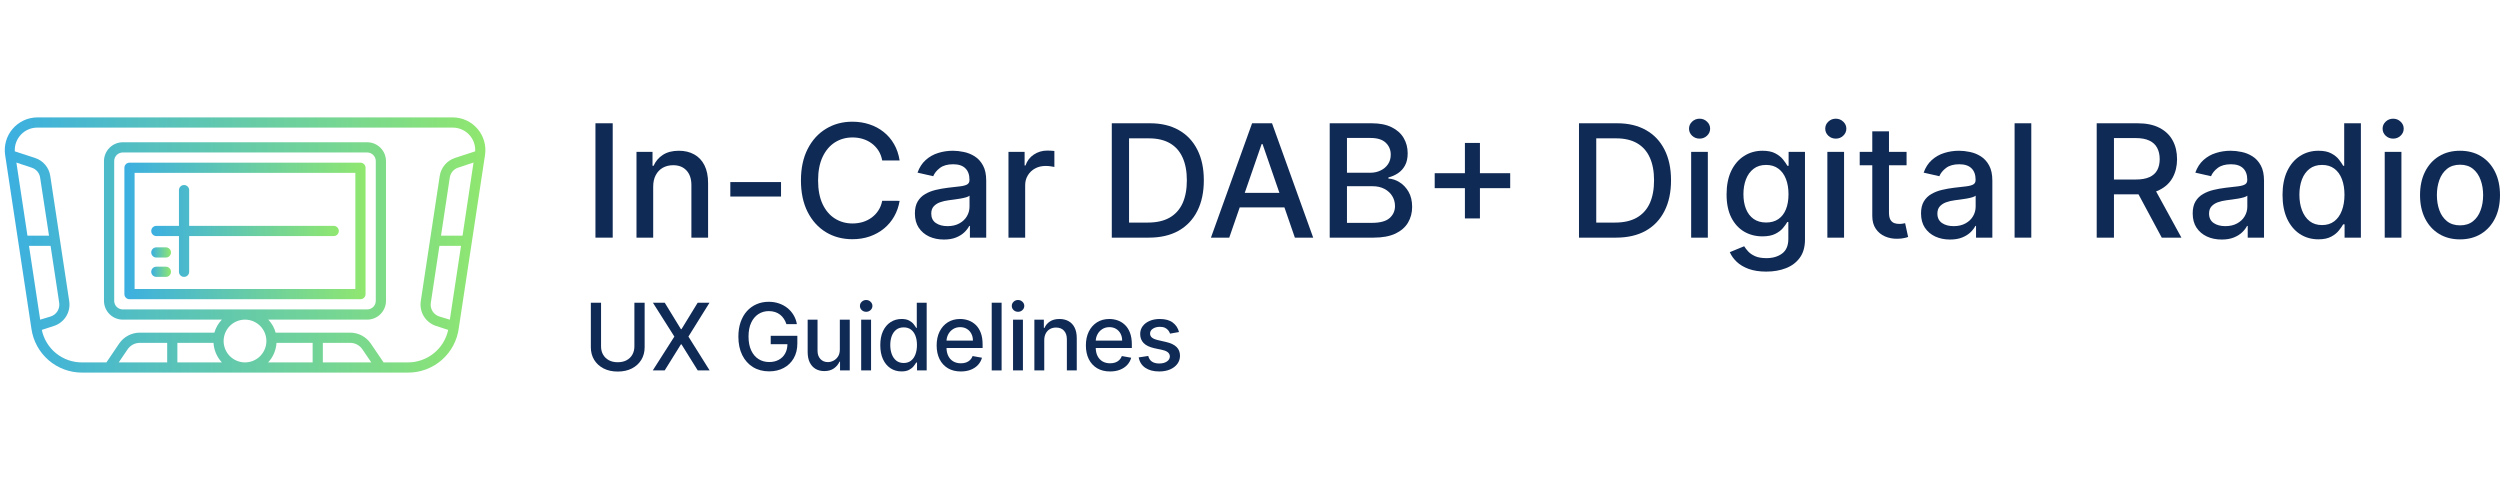<svg width="250" height="49" viewBox="0 0 250 49" fill="none" xmlns="http://www.w3.org/2000/svg">
<path d="M246.001 23.938C245.197 23.938 244.495 23.753 243.896 23.385C243.296 23.016 242.831 22.5 242.5 21.838C242.168 21.175 242.003 20.401 242.003 19.514C242.003 18.625 242.168 17.846 242.5 17.18C242.831 16.514 243.296 15.996 243.896 15.627C244.495 15.259 245.197 15.075 246.001 15.075C246.805 15.075 247.507 15.259 248.107 15.627C248.706 15.996 249.172 16.514 249.503 17.18C249.834 17.846 250 18.625 250 19.514C250 20.401 249.834 21.175 249.503 21.838C249.172 22.5 248.706 23.016 248.107 23.385C247.507 23.753 246.805 23.938 246.001 23.938ZM246.007 22.536C246.528 22.536 246.96 22.398 247.303 22.122C247.645 21.847 247.898 21.48 248.062 21.022C248.23 20.564 248.313 20.06 248.313 19.509C248.313 18.962 248.23 18.459 248.062 18.001C247.898 17.539 247.645 17.169 247.303 16.89C246.96 16.61 246.528 16.471 246.007 16.471C245.482 16.471 245.046 16.61 244.7 16.89C244.357 17.169 244.102 17.539 243.935 18.001C243.771 18.459 243.689 18.962 243.689 19.509C243.689 20.06 243.771 20.564 243.935 21.022C244.102 21.48 244.357 21.847 244.7 22.122C245.046 22.398 245.482 22.536 246.007 22.536Z" fill="#102A56"/>
<path d="M238.472 23.764V15.186H240.142V23.764H238.472ZM239.315 13.863C239.025 13.863 238.775 13.766 238.567 13.572C238.362 13.375 238.26 13.14 238.26 12.868C238.26 12.593 238.362 12.358 238.567 12.165C238.775 11.967 239.025 11.869 239.315 11.869C239.606 11.869 239.853 11.967 240.058 12.165C240.267 12.358 240.371 12.593 240.371 12.868C240.371 13.14 240.267 13.375 240.058 13.572C239.853 13.766 239.606 13.863 239.315 13.863Z" fill="#102A56"/>
<path d="M231.839 23.932C231.146 23.932 230.528 23.755 229.984 23.401C229.445 23.044 229.02 22.536 228.711 21.877C228.406 21.214 228.253 20.419 228.253 19.492C228.253 18.565 228.408 17.772 228.717 17.113C229.029 16.454 229.458 15.95 230.001 15.6C230.545 15.249 231.161 15.075 231.85 15.075C232.382 15.075 232.81 15.164 233.134 15.343C233.462 15.518 233.715 15.722 233.894 15.957C234.076 16.192 234.218 16.398 234.318 16.577H234.419V12.327H236.089V23.764H234.458V22.43H234.318C234.218 22.612 234.073 22.821 233.883 23.055C233.696 23.29 233.44 23.494 233.112 23.669C232.784 23.845 232.36 23.932 231.839 23.932ZM232.207 22.508C232.687 22.508 233.093 22.381 233.425 22.128C233.76 21.871 234.013 21.516 234.184 21.061C234.359 20.607 234.447 20.078 234.447 19.475C234.447 18.88 234.361 18.358 234.19 17.912C234.019 17.465 233.767 17.117 233.436 16.867C233.104 16.618 232.695 16.493 232.207 16.493C231.705 16.493 231.286 16.623 230.951 16.884C230.616 17.145 230.362 17.5 230.191 17.951C230.024 18.401 229.94 18.909 229.94 19.475C229.94 20.049 230.025 20.564 230.197 21.022C230.368 21.48 230.621 21.843 230.956 22.111C231.295 22.376 231.712 22.508 232.207 22.508Z" fill="#102A56"/>
<path d="M222.168 23.954C221.625 23.954 221.133 23.854 220.694 23.653C220.255 23.448 219.907 23.152 219.65 22.765C219.396 22.378 219.27 21.903 219.27 21.341C219.27 20.857 219.363 20.458 219.549 20.145C219.735 19.833 219.987 19.585 220.303 19.403C220.62 19.22 220.973 19.082 221.364 18.989C221.755 18.896 222.154 18.826 222.559 18.777C223.073 18.718 223.49 18.669 223.81 18.632C224.131 18.591 224.363 18.526 224.508 18.436C224.654 18.347 224.726 18.202 224.726 18.001V17.962C224.726 17.474 224.588 17.096 224.313 16.828C224.041 16.56 223.635 16.426 223.095 16.426C222.533 16.426 222.09 16.551 221.766 16.8C221.446 17.046 221.225 17.32 221.102 17.621L219.532 17.264C219.719 16.742 219.99 16.322 220.348 16.002C220.709 15.678 221.124 15.443 221.593 15.298C222.062 15.149 222.556 15.075 223.073 15.075C223.416 15.075 223.779 15.115 224.162 15.197C224.549 15.275 224.911 15.421 225.246 15.633C225.584 15.845 225.862 16.149 226.078 16.543C226.294 16.934 226.402 17.442 226.402 18.068V23.764H224.771V22.592H224.704C224.596 22.808 224.434 23.02 224.218 23.228C224.002 23.437 223.725 23.61 223.386 23.748C223.047 23.885 222.641 23.954 222.168 23.954ZM222.531 22.614C222.993 22.614 223.388 22.523 223.715 22.34C224.047 22.158 224.298 21.92 224.469 21.625C224.644 21.328 224.732 21.009 224.732 20.67V19.565C224.672 19.624 224.557 19.68 224.386 19.732C224.218 19.781 224.026 19.823 223.81 19.861C223.594 19.894 223.384 19.926 223.179 19.956C222.974 19.982 222.803 20.004 222.665 20.023C222.342 20.064 222.046 20.132 221.777 20.229C221.513 20.326 221.301 20.466 221.141 20.648C220.984 20.827 220.906 21.065 220.906 21.363C220.906 21.776 221.059 22.089 221.364 22.301C221.669 22.51 222.059 22.614 222.531 22.614Z" fill="#102A56"/>
<path d="M209.67 23.764V12.327H213.747C214.633 12.327 215.368 12.479 215.953 12.785C216.541 13.09 216.98 13.513 217.271 14.053C217.561 14.589 217.706 15.209 217.706 15.912C217.706 16.612 217.559 17.228 217.265 17.761C216.975 18.29 216.535 18.701 215.947 18.995C215.363 19.289 214.627 19.436 213.741 19.436H210.653V17.951H213.585C214.143 17.951 214.598 17.871 214.948 17.71C215.301 17.55 215.56 17.318 215.724 17.012C215.888 16.707 215.97 16.34 215.97 15.912C215.97 15.48 215.886 15.106 215.718 14.79C215.554 14.473 215.296 14.231 214.942 14.064C214.592 13.892 214.132 13.807 213.563 13.807H211.396V23.764H209.67ZM215.316 18.604L218.142 23.764H216.176L213.406 18.604H215.316Z" fill="#102A56"/>
<path d="M203.129 12.327V23.764H201.459V12.327H203.129Z" fill="#102A56"/>
<path d="M195.001 23.954C194.458 23.954 193.966 23.854 193.527 23.653C193.088 23.448 192.739 23.152 192.483 22.765C192.229 22.378 192.103 21.903 192.103 21.341C192.103 20.857 192.196 20.458 192.382 20.145C192.568 19.833 192.819 19.585 193.136 19.403C193.452 19.22 193.806 19.082 194.197 18.989C194.588 18.896 194.986 18.826 195.392 18.777C195.906 18.718 196.323 18.669 196.643 18.632C196.963 18.591 197.196 18.526 197.341 18.436C197.487 18.347 197.559 18.202 197.559 18.001V17.962C197.559 17.474 197.421 17.096 197.146 16.828C196.874 16.56 196.468 16.426 195.928 16.426C195.366 16.426 194.923 16.551 194.599 16.8C194.279 17.046 194.057 17.32 193.935 17.621L192.365 17.264C192.551 16.742 192.823 16.322 193.181 16.002C193.542 15.678 193.957 15.443 194.426 15.298C194.895 15.149 195.388 15.075 195.906 15.075C196.249 15.075 196.612 15.115 196.995 15.197C197.382 15.275 197.743 15.421 198.078 15.633C198.417 15.845 198.695 16.149 198.911 16.543C199.127 16.934 199.235 17.442 199.235 18.068V23.764H197.604V22.592H197.537C197.429 22.808 197.267 23.02 197.051 23.228C196.835 23.437 196.558 23.61 196.219 23.748C195.88 23.885 195.474 23.954 195.001 23.954ZM195.364 22.614C195.826 22.614 196.221 22.523 196.548 22.34C196.88 22.158 197.131 21.92 197.302 21.625C197.477 21.328 197.565 21.009 197.565 20.67V19.565C197.505 19.624 197.39 19.68 197.218 19.732C197.051 19.781 196.859 19.823 196.643 19.861C196.427 19.894 196.217 19.926 196.012 19.956C195.807 19.982 195.636 20.004 195.498 20.023C195.174 20.064 194.878 20.132 194.61 20.229C194.346 20.326 194.134 20.466 193.974 20.648C193.817 20.827 193.739 21.065 193.739 21.363C193.739 21.776 193.892 22.089 194.197 22.301C194.502 22.51 194.891 22.614 195.364 22.614Z" fill="#102A56"/>
<path d="M190.657 15.186V16.527H185.971V15.186H190.657ZM187.228 13.131H188.898V21.246C188.898 21.57 188.946 21.814 189.043 21.977C189.14 22.137 189.264 22.247 189.417 22.307C189.573 22.363 189.743 22.391 189.925 22.391C190.059 22.391 190.177 22.381 190.277 22.363C190.378 22.344 190.456 22.329 190.512 22.318L190.813 23.697C190.716 23.735 190.579 23.772 190.4 23.809C190.221 23.85 189.998 23.872 189.73 23.876C189.29 23.884 188.881 23.805 188.501 23.642C188.121 23.478 187.814 23.225 187.58 22.882C187.345 22.54 187.228 22.11 187.228 21.592V13.131Z" fill="#102A56"/>
<path d="M182.736 23.764V15.186H184.406V23.764H182.736ZM183.579 13.863C183.289 13.863 183.04 13.766 182.831 13.572C182.626 13.375 182.524 13.14 182.524 12.868C182.524 12.593 182.626 12.358 182.831 12.165C183.04 11.967 183.289 11.869 183.579 11.869C183.87 11.869 184.117 11.967 184.322 12.165C184.531 12.358 184.635 12.593 184.635 12.868C184.635 13.14 184.531 13.375 184.322 13.572C184.117 13.766 183.87 13.863 183.579 13.863Z" fill="#102A56"/>
<path d="M176.628 27.16C175.946 27.16 175.36 27.071 174.868 26.892C174.381 26.713 173.982 26.477 173.673 26.183C173.364 25.889 173.133 25.566 172.981 25.216L174.416 24.625C174.516 24.788 174.651 24.961 174.818 25.144C174.989 25.33 175.22 25.488 175.511 25.619C175.805 25.749 176.183 25.814 176.644 25.814C177.277 25.814 177.8 25.66 178.214 25.351C178.627 25.045 178.834 24.557 178.834 23.887V22.201H178.727C178.627 22.383 178.482 22.586 178.292 22.809C178.106 23.033 177.849 23.226 177.521 23.39C177.193 23.554 176.767 23.636 176.242 23.636C175.565 23.636 174.954 23.478 174.41 23.161C173.871 22.841 173.442 22.37 173.126 21.748C172.813 21.123 172.657 20.354 172.657 19.442C172.657 18.53 172.811 17.748 173.12 17.096C173.433 16.445 173.861 15.946 174.405 15.6C174.948 15.249 175.565 15.075 176.253 15.075C176.786 15.075 177.216 15.164 177.543 15.343C177.871 15.518 178.126 15.722 178.309 15.957C178.495 16.191 178.638 16.398 178.739 16.577H178.861V15.186H180.498V23.954C180.498 24.692 180.327 25.297 179.984 25.769C179.641 26.242 179.178 26.592 178.593 26.819C178.013 27.046 177.357 27.16 176.628 27.16ZM176.611 22.251C177.091 22.251 177.497 22.139 177.828 21.916C178.163 21.689 178.417 21.365 178.588 20.944C178.763 20.52 178.85 20.011 178.85 19.419C178.85 18.842 178.765 18.334 178.593 17.895C178.422 17.456 178.171 17.113 177.839 16.867C177.508 16.618 177.099 16.493 176.611 16.493C176.108 16.493 175.689 16.623 175.354 16.884C175.019 17.141 174.766 17.491 174.595 17.934C174.427 18.377 174.343 18.872 174.343 19.419C174.343 19.982 174.429 20.475 174.6 20.899C174.772 21.324 175.025 21.655 175.36 21.893C175.699 22.132 176.116 22.251 176.611 22.251Z" fill="#102A56"/>
<path d="M169.115 23.764V15.186H170.784V23.764H169.115ZM169.958 13.863C169.667 13.863 169.418 13.766 169.21 13.572C169.005 13.375 168.902 13.14 168.902 12.868C168.902 12.593 169.005 12.358 169.21 12.165C169.418 11.967 169.667 11.869 169.958 11.869C170.248 11.869 170.496 11.967 170.701 12.165C170.909 12.358 171.013 12.593 171.013 12.868C171.013 13.14 170.909 13.375 170.701 13.572C170.496 13.766 170.248 13.863 169.958 13.863Z" fill="#102A56"/>
<path d="M161.602 23.764H157.899V12.327H161.719C162.84 12.327 163.802 12.556 164.606 13.014C165.41 13.468 166.027 14.121 166.455 14.974C166.887 15.823 167.103 16.841 167.103 18.029C167.103 19.22 166.885 20.244 166.449 21.101C166.017 21.957 165.392 22.616 164.573 23.078C163.754 23.535 162.763 23.764 161.602 23.764ZM159.625 22.257H161.507C162.378 22.257 163.102 22.093 163.679 21.765C164.256 21.434 164.688 20.955 164.975 20.33C165.262 19.701 165.405 18.934 165.405 18.029C165.405 17.132 165.262 16.37 164.975 15.745C164.692 15.119 164.269 14.645 163.707 14.321C163.145 13.997 162.447 13.835 161.613 13.835H159.625V22.257Z" fill="#102A56"/>
<path d="M146.491 21.843V14.293H147.993V21.843H146.491ZM143.47 18.816V17.32H151.02V18.816H143.47Z" fill="#102A56"/>
<path d="M132.971 23.764V12.327H137.16C137.972 12.327 138.644 12.461 139.176 12.729C139.708 12.993 140.107 13.352 140.371 13.807C140.635 14.257 140.768 14.765 140.768 15.331C140.768 15.808 140.68 16.21 140.505 16.538C140.33 16.862 140.096 17.122 139.802 17.32C139.511 17.513 139.191 17.655 138.841 17.744V17.856C139.221 17.874 139.591 17.997 139.952 18.224C140.317 18.448 140.619 18.766 140.857 19.179C141.095 19.593 141.214 20.095 141.214 20.687C141.214 21.272 141.077 21.797 140.801 22.262C140.529 22.724 140.109 23.09 139.539 23.362C138.969 23.63 138.241 23.764 137.355 23.764H132.971ZM134.697 22.285H137.188C138.014 22.285 138.606 22.124 138.964 21.804C139.321 21.484 139.5 21.084 139.5 20.604C139.5 20.242 139.409 19.911 139.226 19.609C139.044 19.308 138.783 19.068 138.444 18.889C138.109 18.71 137.711 18.621 137.249 18.621H134.697V22.285ZM134.697 17.275H137.009C137.396 17.275 137.744 17.201 138.053 17.052C138.366 16.903 138.614 16.694 138.796 16.426C138.982 16.154 139.075 15.834 139.075 15.466C139.075 14.993 138.91 14.596 138.578 14.276C138.247 13.956 137.739 13.796 137.054 13.796H134.697V17.275Z" fill="#102A56"/>
<path d="M122.925 23.764H121.094L125.209 12.327H127.203L131.319 23.764H129.487L126.254 14.404H126.164L122.925 23.764ZM123.232 19.285H129.175V20.738H123.232V19.285Z" fill="#102A56"/>
<path d="M114.882 23.764H111.179V12.327H114.999C116.12 12.327 117.083 12.556 117.887 13.014C118.691 13.468 119.307 14.121 119.735 14.974C120.167 15.823 120.383 16.841 120.383 18.029C120.383 19.22 120.165 20.244 119.73 21.101C119.298 21.957 118.672 22.616 117.853 23.078C117.034 23.535 116.044 23.764 114.882 23.764ZM112.905 22.257H114.787C115.658 22.257 116.383 22.093 116.96 21.765C117.537 21.434 117.969 20.955 118.255 20.33C118.542 19.701 118.685 18.934 118.685 18.029C118.685 17.132 118.542 16.37 118.255 15.745C117.972 15.119 117.55 14.645 116.988 14.321C116.425 13.997 115.727 13.835 114.893 13.835H112.905V22.257Z" fill="#102A56"/>
<path d="M100.847 23.764V15.186H102.461V16.549H102.55C102.707 16.087 102.982 15.724 103.377 15.46C103.775 15.192 104.226 15.058 104.728 15.058C104.833 15.058 104.956 15.062 105.097 15.069C105.242 15.076 105.356 15.086 105.438 15.097V16.694C105.371 16.675 105.252 16.655 105.08 16.633C104.909 16.607 104.738 16.594 104.567 16.594C104.172 16.594 103.82 16.677 103.511 16.845C103.206 17.009 102.964 17.238 102.785 17.532C102.606 17.822 102.517 18.154 102.517 18.526V23.764H100.847Z" fill="#102A56"/>
<path d="M94.388 23.954C93.845 23.954 93.353 23.854 92.914 23.653C92.475 23.448 92.127 23.152 91.87 22.765C91.617 22.378 91.49 21.903 91.49 21.341C91.49 20.857 91.583 20.458 91.769 20.145C91.955 19.833 92.207 19.585 92.523 19.403C92.84 19.22 93.193 19.082 93.584 18.989C93.975 18.896 94.374 18.826 94.779 18.777C95.293 18.718 95.71 18.669 96.03 18.632C96.351 18.591 96.583 18.526 96.728 18.436C96.874 18.347 96.946 18.202 96.946 18.001V17.962C96.946 17.474 96.809 17.096 96.533 16.828C96.261 16.56 95.855 16.426 95.316 16.426C94.753 16.426 94.31 16.551 93.986 16.8C93.666 17.046 93.445 17.32 93.322 17.621L91.752 17.264C91.939 16.742 92.21 16.322 92.568 16.002C92.929 15.678 93.344 15.443 93.813 15.298C94.282 15.149 94.776 15.075 95.293 15.075C95.636 15.075 95.999 15.115 96.382 15.197C96.769 15.275 97.131 15.421 97.466 15.633C97.805 15.845 98.082 16.149 98.298 16.543C98.514 16.934 98.622 17.442 98.622 18.068V23.764H96.991V22.592H96.924C96.816 22.808 96.654 23.02 96.438 23.228C96.222 23.437 95.945 23.61 95.606 23.748C95.267 23.885 94.861 23.954 94.388 23.954ZM94.751 22.614C95.213 22.614 95.608 22.523 95.936 22.34C96.267 22.158 96.518 21.92 96.689 21.625C96.864 21.328 96.952 21.009 96.952 20.67V19.565C96.892 19.624 96.777 19.68 96.606 19.732C96.438 19.781 96.246 19.823 96.03 19.861C95.814 19.894 95.604 19.926 95.399 19.956C95.195 19.982 95.023 20.004 94.885 20.023C94.562 20.064 94.266 20.132 93.998 20.229C93.733 20.326 93.521 20.466 93.361 20.648C93.204 20.827 93.126 21.065 93.126 21.363C93.126 21.776 93.279 22.089 93.584 22.301C93.89 22.51 94.279 22.614 94.751 22.614Z" fill="#102A56"/>
<path d="M89.963 16.046H88.22C88.153 15.674 88.028 15.346 87.846 15.063C87.664 14.78 87.44 14.54 87.176 14.343C86.912 14.146 86.615 13.997 86.288 13.896C85.964 13.796 85.62 13.745 85.255 13.745C84.596 13.745 84.006 13.911 83.484 14.242C82.967 14.574 82.557 15.06 82.256 15.7C81.958 16.34 81.809 17.122 81.809 18.046C81.809 18.976 81.958 19.762 82.256 20.402C82.557 21.043 82.969 21.527 83.49 21.854C84.011 22.182 84.598 22.346 85.249 22.346C85.61 22.346 85.953 22.297 86.277 22.201C86.604 22.1 86.9 21.953 87.165 21.759C87.429 21.566 87.652 21.329 87.835 21.05C88.021 20.767 88.15 20.443 88.22 20.078L89.963 20.084C89.87 20.646 89.689 21.164 89.421 21.637C89.157 22.106 88.816 22.512 88.399 22.854C87.986 23.193 87.513 23.455 86.98 23.642C86.448 23.828 85.867 23.921 85.238 23.921C84.248 23.921 83.365 23.686 82.591 23.217C81.816 22.744 81.206 22.069 80.759 21.19C80.316 20.311 80.094 19.263 80.094 18.046C80.094 16.824 80.318 15.776 80.764 14.901C81.211 14.023 81.822 13.349 82.596 12.88C83.371 12.407 84.251 12.17 85.238 12.17C85.845 12.17 86.411 12.258 86.936 12.433C87.464 12.604 87.939 12.857 88.36 13.192C88.781 13.524 89.129 13.93 89.404 14.41C89.68 14.886 89.866 15.432 89.963 16.046Z" fill="#102A56"/>
<path d="M78.103 18.207V19.654H73.032V18.207H78.103Z" fill="#102A56"/>
<path d="M65.319 18.671V23.764H63.649V15.186H65.252V16.582H65.358C65.556 16.128 65.865 15.763 66.285 15.488C66.71 15.212 67.244 15.075 67.888 15.075C68.473 15.075 68.985 15.197 69.424 15.443C69.863 15.685 70.204 16.046 70.446 16.526C70.688 17.007 70.809 17.601 70.809 18.308V23.764H69.139V18.509C69.139 17.887 68.977 17.401 68.653 17.052C68.329 16.698 67.885 16.521 67.319 16.521C66.931 16.521 66.587 16.605 66.285 16.772C65.988 16.94 65.751 17.186 65.576 17.509C65.405 17.83 65.319 18.217 65.319 18.671Z" fill="#102A56"/>
<path d="M61.271 12.327V23.764H59.545V12.327H61.271Z" fill="#102A56"/>
<path d="M117.901 33.204L117.005 33.363C116.967 33.248 116.908 33.139 116.826 33.036C116.747 32.932 116.639 32.847 116.502 32.781C116.365 32.715 116.194 32.682 115.989 32.682C115.71 32.682 115.476 32.745 115.288 32.87C115.101 32.994 115.007 33.154 115.007 33.35C115.007 33.519 115.07 33.656 115.196 33.76C115.322 33.863 115.524 33.948 115.804 34.014L116.611 34.2C117.078 34.307 117.427 34.474 117.656 34.699C117.885 34.924 118 35.216 118 35.575C118 35.879 117.912 36.151 117.735 36.389C117.561 36.624 117.318 36.81 117.005 36.944C116.694 37.079 116.333 37.146 115.923 37.146C115.355 37.146 114.891 37.025 114.531 36.782C114.172 36.537 113.951 36.19 113.87 35.74L114.826 35.595C114.885 35.844 115.007 36.032 115.193 36.16C115.378 36.286 115.619 36.349 115.917 36.349C116.241 36.349 116.5 36.282 116.694 36.147C116.888 36.011 116.985 35.844 116.985 35.648C116.985 35.489 116.925 35.356 116.806 35.248C116.689 35.14 116.51 35.058 116.267 35.003L115.407 34.815C114.934 34.707 114.583 34.535 114.356 34.299C114.131 34.063 114.019 33.764 114.019 33.403C114.019 33.103 114.102 32.84 114.27 32.616C114.438 32.391 114.669 32.215 114.964 32.09C115.26 31.962 115.598 31.898 115.98 31.898C116.528 31.898 116.961 32.017 117.276 32.255C117.591 32.491 117.799 32.807 117.901 33.204Z" fill="#102A56"/>
<path d="M111.005 37.146C110.505 37.146 110.074 37.039 109.712 36.825C109.353 36.609 109.075 36.306 108.879 35.916C108.685 35.523 108.588 35.064 108.588 34.537C108.588 34.017 108.685 33.558 108.879 33.161C109.075 32.764 109.348 32.455 109.699 32.232C110.052 32.009 110.464 31.898 110.936 31.898C111.222 31.898 111.5 31.945 111.769 32.04C112.038 32.135 112.279 32.284 112.493 32.487C112.707 32.69 112.875 32.953 112.999 33.277C113.122 33.599 113.184 33.99 113.184 34.451V34.801H109.147V34.061H112.215C112.215 33.8 112.162 33.57 112.057 33.37C111.951 33.167 111.802 33.007 111.61 32.89C111.421 32.773 111.198 32.715 110.942 32.715C110.664 32.715 110.422 32.783 110.215 32.92C110.01 33.054 109.851 33.231 109.739 33.449C109.628 33.665 109.573 33.9 109.573 34.153V34.732C109.573 35.071 109.633 35.36 109.752 35.598C109.873 35.836 110.042 36.018 110.258 36.144C110.474 36.267 110.726 36.329 111.015 36.329C111.202 36.329 111.373 36.303 111.527 36.25C111.682 36.195 111.815 36.113 111.928 36.005C112.04 35.897 112.126 35.764 112.185 35.605L113.121 35.773C113.046 36.049 112.912 36.291 112.718 36.498C112.526 36.703 112.285 36.862 111.994 36.977C111.705 37.09 111.375 37.146 111.005 37.146Z" fill="#102A56"/>
<path d="M104.425 34.028V37.043H103.437V31.964H104.386V32.791H104.449C104.565 32.522 104.748 32.306 104.998 32.143C105.249 31.98 105.565 31.898 105.947 31.898C106.293 31.898 106.596 31.971 106.856 32.116C107.116 32.26 107.318 32.473 107.461 32.758C107.604 33.042 107.676 33.394 107.676 33.813V37.043H106.687V33.932C106.687 33.563 106.591 33.276 106.4 33.069C106.208 32.859 105.944 32.755 105.609 32.755C105.38 32.755 105.176 32.804 104.998 32.903C104.821 33.002 104.681 33.148 104.578 33.34C104.476 33.529 104.425 33.759 104.425 34.028Z" fill="#102A56"/>
<path d="M101.304 37.043V31.964H102.293V37.043H101.304ZM101.803 31.18C101.631 31.18 101.484 31.123 101.36 31.009C101.239 30.892 101.178 30.753 101.178 30.592C101.178 30.429 101.239 30.29 101.36 30.175C101.484 30.058 101.631 30 101.803 30C101.975 30 102.122 30.058 102.243 30.175C102.367 30.29 102.428 30.429 102.428 30.592C102.428 30.753 102.367 30.892 102.243 31.009C102.122 31.123 101.975 31.18 101.803 31.18Z" fill="#102A56"/>
<path d="M100.16 30.271V37.043H99.171V30.271H100.16Z" fill="#102A56"/>
<path d="M96.082 37.146C95.582 37.146 95.15 37.039 94.789 36.825C94.43 36.609 94.152 36.306 93.956 35.916C93.762 35.523 93.665 35.064 93.665 34.537C93.665 34.017 93.762 33.558 93.956 33.161C94.152 32.764 94.425 32.455 94.776 32.232C95.128 32.009 95.541 31.898 96.012 31.898C96.299 31.898 96.577 31.945 96.846 32.04C97.115 32.135 97.356 32.284 97.57 32.487C97.784 32.69 97.952 32.953 98.076 33.277C98.199 33.599 98.261 33.99 98.261 34.451V34.801H94.224V34.061H97.292C97.292 33.8 97.239 33.57 97.133 33.37C97.028 33.167 96.879 33.007 96.687 32.89C96.497 32.773 96.275 32.715 96.019 32.715C95.741 32.715 95.499 32.783 95.292 32.92C95.087 33.054 94.928 33.231 94.815 33.449C94.705 33.665 94.65 33.9 94.65 34.153V34.732C94.65 35.071 94.71 35.36 94.829 35.598C94.95 35.836 95.118 36.018 95.335 36.144C95.551 36.267 95.803 36.329 96.092 36.329C96.279 36.329 96.45 36.303 96.604 36.25C96.759 36.195 96.892 36.113 97.004 36.005C97.117 35.897 97.203 35.764 97.262 35.605L98.198 35.773C98.123 36.049 97.989 36.291 97.795 36.498C97.603 36.703 97.362 36.862 97.071 36.977C96.782 37.09 96.452 37.146 96.082 37.146Z" fill="#102A56"/>
<path d="M90.152 37.142C89.742 37.142 89.376 37.038 89.054 36.828C88.734 36.617 88.483 36.316 88.3 35.926C88.119 35.533 88.029 35.063 88.029 34.514C88.029 33.965 88.12 33.495 88.303 33.105C88.488 32.715 88.742 32.416 89.064 32.209C89.385 32.002 89.75 31.898 90.158 31.898C90.473 31.898 90.727 31.951 90.919 32.057C91.113 32.16 91.263 32.282 91.368 32.42C91.477 32.559 91.56 32.682 91.62 32.788H91.679V30.271H92.668V37.043H91.702V36.253H91.62C91.56 36.361 91.474 36.484 91.362 36.623C91.252 36.762 91.1 36.883 90.906 36.987C90.712 37.091 90.46 37.142 90.152 37.142ZM90.37 36.299C90.654 36.299 90.894 36.224 91.091 36.074C91.289 35.922 91.439 35.712 91.54 35.443C91.644 35.174 91.696 34.861 91.696 34.504C91.696 34.151 91.645 33.842 91.544 33.578C91.442 33.313 91.293 33.107 91.097 32.959C90.901 32.812 90.659 32.738 90.37 32.738C90.072 32.738 89.824 32.815 89.626 32.969C89.427 33.124 89.278 33.334 89.176 33.601C89.077 33.868 89.027 34.169 89.027 34.504C89.027 34.843 89.078 35.149 89.179 35.42C89.281 35.691 89.431 35.906 89.629 36.065C89.83 36.221 90.077 36.299 90.37 36.299Z" fill="#102A56"/>
<path d="M86.117 37.043V31.964H87.106V37.043H86.117ZM86.617 31.18C86.445 31.18 86.297 31.123 86.174 31.009C86.052 30.892 85.992 30.753 85.992 30.592C85.992 30.429 86.052 30.29 86.174 30.175C86.297 30.058 86.445 30 86.617 30C86.789 30 86.935 30.058 87.056 30.175C87.18 30.29 87.242 30.429 87.242 30.592C87.242 30.753 87.18 30.892 87.056 31.009C86.935 31.123 86.789 31.18 86.617 31.18Z" fill="#102A56"/>
<path d="M83.983 34.937V31.964H84.975V37.043H84.003V36.164H83.95C83.833 36.435 83.646 36.661 83.388 36.842C83.132 37.02 82.814 37.109 82.432 37.109C82.106 37.109 81.817 37.038 81.566 36.895C81.317 36.749 81.121 36.534 80.977 36.25C80.836 35.965 80.766 35.614 80.766 35.195V31.964H81.754V35.076C81.754 35.422 81.85 35.697 82.042 35.903C82.234 36.108 82.483 36.21 82.789 36.21C82.975 36.21 83.159 36.164 83.342 36.071C83.527 35.978 83.68 35.839 83.801 35.651C83.925 35.464 83.985 35.226 83.983 34.937Z" fill="#102A56"/>
<path d="M78.64 32.411C78.576 32.21 78.49 32.03 78.382 31.872C78.276 31.711 78.149 31.574 78.001 31.462C77.854 31.347 77.685 31.26 77.496 31.2C77.308 31.141 77.102 31.111 76.877 31.111C76.496 31.111 76.152 31.209 75.845 31.405C75.539 31.602 75.296 31.889 75.118 32.268C74.942 32.645 74.853 33.107 74.853 33.654C74.853 34.203 74.943 34.667 75.121 35.046C75.3 35.425 75.544 35.713 75.855 35.909C76.166 36.105 76.52 36.203 76.917 36.203C77.285 36.203 77.606 36.128 77.879 35.978C78.155 35.829 78.367 35.617 78.517 35.344C78.669 35.068 78.745 34.744 78.745 34.371L79.01 34.421H77.072V33.578H79.734V34.348C79.734 34.917 79.613 35.411 79.37 35.83C79.13 36.246 78.797 36.568 78.372 36.795C77.948 37.022 77.463 37.136 76.917 37.136C76.304 37.136 75.766 36.995 75.303 36.713C74.842 36.43 74.483 36.03 74.225 35.512C73.967 34.992 73.838 34.375 73.838 33.66C73.838 33.12 73.913 32.635 74.063 32.206C74.213 31.776 74.424 31.411 74.695 31.111C74.968 30.809 75.289 30.579 75.657 30.42C76.027 30.259 76.432 30.179 76.871 30.179C77.237 30.179 77.577 30.233 77.892 30.341C78.21 30.449 78.492 30.602 78.739 30.8C78.988 30.999 79.194 31.235 79.357 31.508C79.52 31.779 79.63 32.08 79.688 32.411H78.64Z" fill="#102A56"/>
<path d="M66.474 30.271L68.094 32.92H68.147L69.768 30.271H70.951L68.842 33.657L70.965 37.043H69.774L68.147 34.431H68.094L66.468 37.043H65.277L67.436 33.657L65.29 30.271H66.474Z" fill="#102A56"/>
<path d="M63.439 30.271H64.464V34.725C64.464 35.199 64.352 35.619 64.13 35.985C63.907 36.349 63.594 36.636 63.191 36.845C62.787 37.052 62.314 37.156 61.772 37.156C61.232 37.156 60.76 37.052 60.357 36.845C59.953 36.636 59.64 36.349 59.418 35.985C59.195 35.619 59.084 35.199 59.084 34.725V30.271H60.105V34.643C60.105 34.949 60.173 35.221 60.307 35.459C60.444 35.697 60.637 35.885 60.886 36.022C61.135 36.156 61.43 36.223 61.772 36.223C62.116 36.223 62.413 36.156 62.662 36.022C62.913 35.885 63.105 35.697 63.237 35.459C63.371 35.221 63.439 34.949 63.439 34.643V30.271Z" fill="#102A56"/>
<path d="M45.276 11.74H3.724C2.776 11.747 1.878 12.165 1.262 12.886C0.646 13.606 0.373 14.559 0.513 15.496C0.575 15.879 3.137 32.85 3.142 32.876C3.316 34.097 3.926 35.214 4.86 36.02C5.793 36.826 6.987 37.266 8.221 37.26H40.78C42.035 37.269 43.248 36.816 44.189 35.988C45.131 35.16 45.734 34.014 45.885 32.769C45.885 32.728 48.406 16.124 48.503 15.496C48.644 14.556 48.369 13.601 47.749 12.88C47.13 12.158 46.228 11.742 45.277 11.739L45.276 11.74ZM4.018 31.968L2.9 24.587H5.059C5.978 30.651 5.932 30.319 5.932 30.447C5.937 30.712 5.856 30.972 5.702 31.188C5.547 31.404 5.327 31.565 5.075 31.646L4.018 31.968ZM2.747 23.566C2.63 22.826 3.155 26.256 1.639 16.257L3.171 16.767C3.39 16.837 3.584 16.967 3.733 17.142C3.882 17.317 3.979 17.53 4.013 17.758C5.228 25.715 4.809 22.969 4.901 23.566H2.747ZM11.873 36.24L12.761 34.933C13.037 34.527 13.496 34.284 13.986 34.285H16.717V36.24H11.873ZM17.738 36.24V34.285H21.352C21.393 35.015 21.689 35.707 22.189 36.24H17.738ZM22.362 34.101C22.362 33.534 22.587 32.99 22.988 32.589C23.39 32.188 23.934 31.963 24.501 31.963C25.068 31.963 25.612 32.188 26.013 32.589C26.414 32.99 26.64 33.534 26.64 34.101C26.64 34.669 26.414 35.212 26.013 35.614C25.612 36.015 25.068 36.24 24.501 36.24C23.934 36.24 23.39 36.015 22.988 35.614C22.587 35.212 22.362 34.669 22.362 34.101ZM26.813 36.24C27.312 35.707 27.609 35.015 27.65 34.285H31.264V36.24H26.813ZM32.285 36.24V34.285H35.01C35.503 34.282 35.964 34.526 36.24 34.933L37.129 36.24H32.285ZM40.778 36.24H38.359L37.083 34.362C36.617 33.674 35.84 33.263 35.01 33.264H27.563C27.431 32.777 27.18 32.33 26.833 31.963H36.72C37.218 31.963 37.696 31.765 38.048 31.413C38.4 31.06 38.598 30.582 38.598 30.084V16.109C38.598 15.611 38.4 15.132 38.048 14.779C37.696 14.426 37.218 14.227 36.72 14.226H12.281C11.782 14.227 11.304 14.426 10.951 14.779C10.598 15.132 10.399 15.61 10.398 16.109V30.084C10.399 30.583 10.598 31.061 10.951 31.413C11.304 31.765 11.782 31.963 12.281 31.963H22.188C21.834 32.328 21.576 32.775 21.438 33.264H13.986C13.155 33.264 12.379 33.675 11.913 34.362L10.642 36.24H8.218C7.273 36.249 6.353 35.93 5.617 35.337C4.881 34.744 4.373 33.914 4.181 32.989L5.39 32.596C5.9 32.432 6.334 32.091 6.615 31.636C6.896 31.18 7.004 30.639 6.921 30.11C5.763 22.454 6.186 25.241 5.028 17.599C4.967 17.185 4.792 16.796 4.521 16.477C4.25 16.157 3.895 15.92 3.497 15.793L1.48 15.134C1.447 14.518 1.668 13.915 2.091 13.466C2.515 13.018 3.104 12.762 3.721 12.761H45.273C45.892 12.76 46.483 13.014 46.908 13.463C47.333 13.912 47.554 14.517 47.519 15.134L45.503 15.793C45.105 15.922 44.751 16.159 44.48 16.478C44.21 16.797 44.034 17.186 43.972 17.599C42.813 25.256 43.242 22.418 42.078 30.11C41.996 30.639 42.105 31.179 42.386 31.635C42.666 32.09 43.1 32.431 43.609 32.596L44.819 32.989C44.621 33.912 44.111 34.74 43.375 35.332C42.639 35.924 41.721 36.245 40.776 36.24H40.778ZM12.281 30.942C12.053 30.942 11.835 30.852 11.673 30.691C11.511 30.53 11.42 30.312 11.419 30.084V16.109C11.419 15.88 11.509 15.661 11.671 15.499C11.833 15.338 12.053 15.247 12.281 15.247H36.72C36.948 15.248 37.166 15.339 37.327 15.501C37.487 15.663 37.578 15.881 37.578 16.109V30.084C37.578 30.312 37.487 30.53 37.326 30.691C37.166 30.852 36.947 30.942 36.72 30.942H12.281ZM43.085 30.263L43.943 24.587H46.102L44.984 31.968L43.927 31.646C43.643 31.557 43.401 31.367 43.246 31.113C43.092 30.858 43.034 30.556 43.085 30.263ZM46.255 23.566H44.101C44.193 22.995 43.779 25.69 44.979 17.753C45.013 17.525 45.109 17.312 45.258 17.137C45.407 16.962 45.602 16.832 45.821 16.762L47.352 16.252C45.846 26.266 46.372 22.831 46.255 23.566Z" fill="url(#paint0_linear_1_2)"/>
<path d="M36.046 16.267H12.95C12.668 16.267 12.439 16.496 12.439 16.778V29.411C12.439 29.546 12.493 29.676 12.588 29.772C12.684 29.867 12.814 29.921 12.95 29.921H36.046C36.181 29.921 36.311 29.867 36.407 29.772C36.502 29.676 36.556 29.546 36.556 29.411V16.778C36.556 16.496 36.328 16.267 36.046 16.267ZM35.535 28.9H13.46V17.288H35.535V28.9Z" fill="url(#paint1_linear_1_2)"/>
<path d="M15.634 23.607H17.895V27.18C17.895 27.461 18.124 27.69 18.406 27.69C18.688 27.69 18.916 27.461 18.916 27.18V23.607H33.371C33.653 23.607 33.882 23.378 33.882 23.096C33.882 22.814 33.653 22.586 33.371 22.586H18.916V19.013C18.916 18.731 18.688 18.502 18.406 18.502C18.124 18.502 17.895 18.731 17.895 19.013V22.586H15.634C15.352 22.586 15.124 22.814 15.124 23.096C15.124 23.378 15.352 23.607 15.634 23.607Z" fill="url(#paint2_linear_1_2)"/>
<path d="M15.634 27.69H16.589C16.871 27.69 17.099 27.461 17.099 27.18C17.099 26.898 16.871 26.669 16.589 26.669H15.634C15.352 26.669 15.124 26.898 15.124 27.18C15.124 27.461 15.352 27.69 15.634 27.69Z" fill="url(#paint3_linear_1_2)"/>
<path d="M15.634 25.756H16.589C16.871 25.756 17.099 25.527 17.099 25.245C17.099 24.963 16.871 24.735 16.589 24.735H15.634C15.352 24.735 15.124 24.963 15.124 25.245C15.124 25.527 15.352 25.756 15.634 25.756Z" fill="url(#paint4_linear_1_2)"/>
<defs>
<linearGradient id="paint0_linear_1_2" x1="0.477" y1="24.5" x2="48.539" y2="24.5" gradientUnits="userSpaceOnUse">
<stop stop-color="#3BAFE1"/>
<stop offset="1" stop-color="#90E76F"/>
</linearGradient>
<linearGradient id="paint1_linear_1_2" x1="12.439" y1="23.094" x2="36.556" y2="23.094" gradientUnits="userSpaceOnUse">
<stop stop-color="#3BAFE1"/>
<stop offset="1" stop-color="#90E76F"/>
</linearGradient>
<linearGradient id="paint2_linear_1_2" x1="15.124" y1="23.096" x2="33.882" y2="23.096" gradientUnits="userSpaceOnUse">
<stop stop-color="#3BAFE1"/>
<stop offset="1" stop-color="#90E76F"/>
</linearGradient>
<linearGradient id="paint3_linear_1_2" x1="15.124" y1="27.18" x2="17.099" y2="27.18" gradientUnits="userSpaceOnUse">
<stop stop-color="#3BAFE1"/>
<stop offset="1" stop-color="#90E76F"/>
</linearGradient>
<linearGradient id="paint4_linear_1_2" x1="15.124" y1="25.245" x2="17.099" y2="25.245" gradientUnits="userSpaceOnUse">
<stop stop-color="#3BAFE1"/>
<stop offset="1" stop-color="#90E76F"/>
</linearGradient>
</defs>
</svg>
